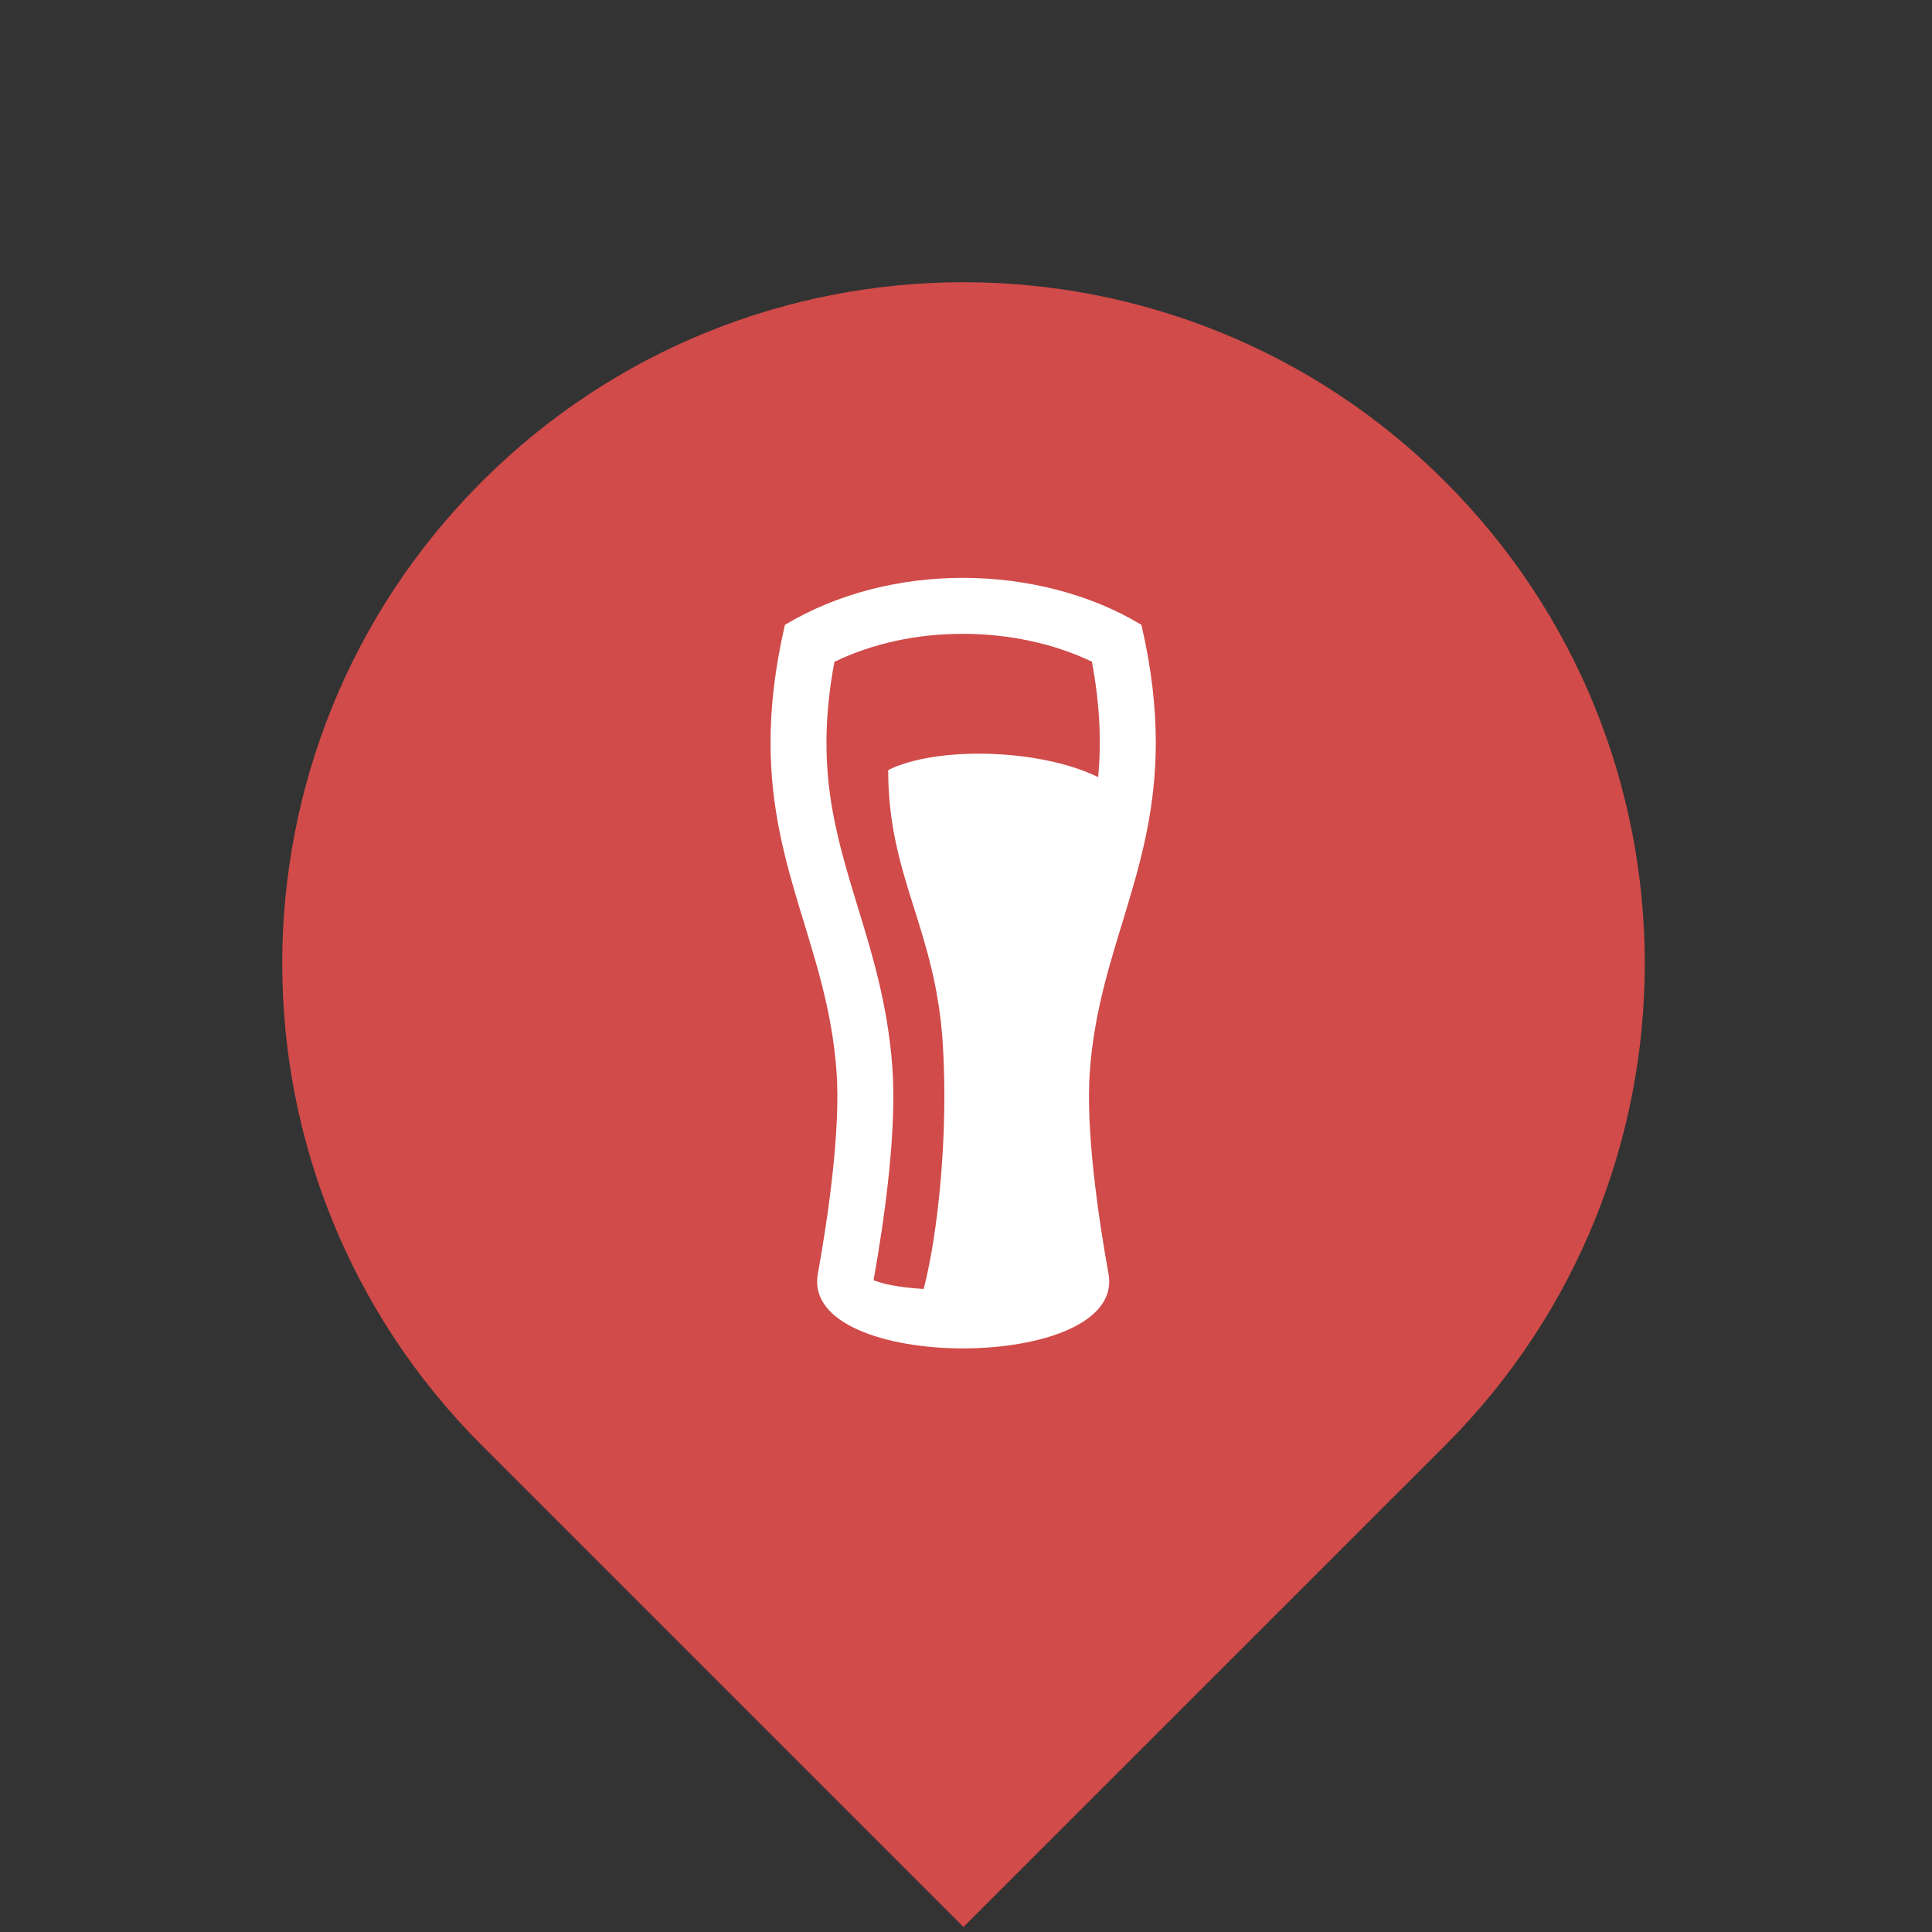 <?xml version="1.0" encoding="UTF-8"?>
<svg xmlns="http://www.w3.org/2000/svg" width="29" height="29" viewBox="0 0 29 29" fill="none">
  <rect x="0" y="0" width="29" height="29" fill="#333333" stroke="none"/>
  <path d="M7.231 7.231C11.225 3.238 17.7 3.238 21.694 7.231C25.687 11.225 25.687 17.7 21.694 21.694L14.462 28.925L7.231 21.694C3.238 17.7 3.238 11.225 7.231 7.231Z" fill="#D04B49"></path>
  <path d="M16.359 16.076C16.492 14.261 17.349 13.094 17.349 11.146C17.349 10.622 17.287 10.042 17.133 9.379C16.38 8.923 15.426 8.674 14.451 8.674C13.529 8.674 12.588 8.897 11.782 9.379C11.628 10.044 11.566 10.624 11.566 11.148C11.566 13.096 12.422 14.257 12.556 16.077C12.622 16.977 12.422 18.308 12.276 19.123C12.142 19.868 13.298 20.24 14.454 20.24C15.613 20.24 16.773 19.867 16.639 19.122C16.493 18.308 16.293 16.977 16.359 16.076ZM13.332 11.559C13.332 13.179 14.044 13.933 14.152 15.675C14.236 17.028 14.081 18.511 13.865 19.348C13.644 19.334 13.316 19.301 13.113 19.216C13.282 18.265 13.464 16.958 13.394 16.016C13.326 15.089 13.097 14.337 12.874 13.61C12.531 12.485 12.231 11.504 12.525 9.934C13.098 9.658 13.757 9.514 14.451 9.514C15.147 9.514 15.823 9.661 16.39 9.932C16.514 10.596 16.531 11.156 16.484 11.665C15.593 11.23 14.043 11.202 13.332 11.559Z" fill="white"></path>
</svg>
